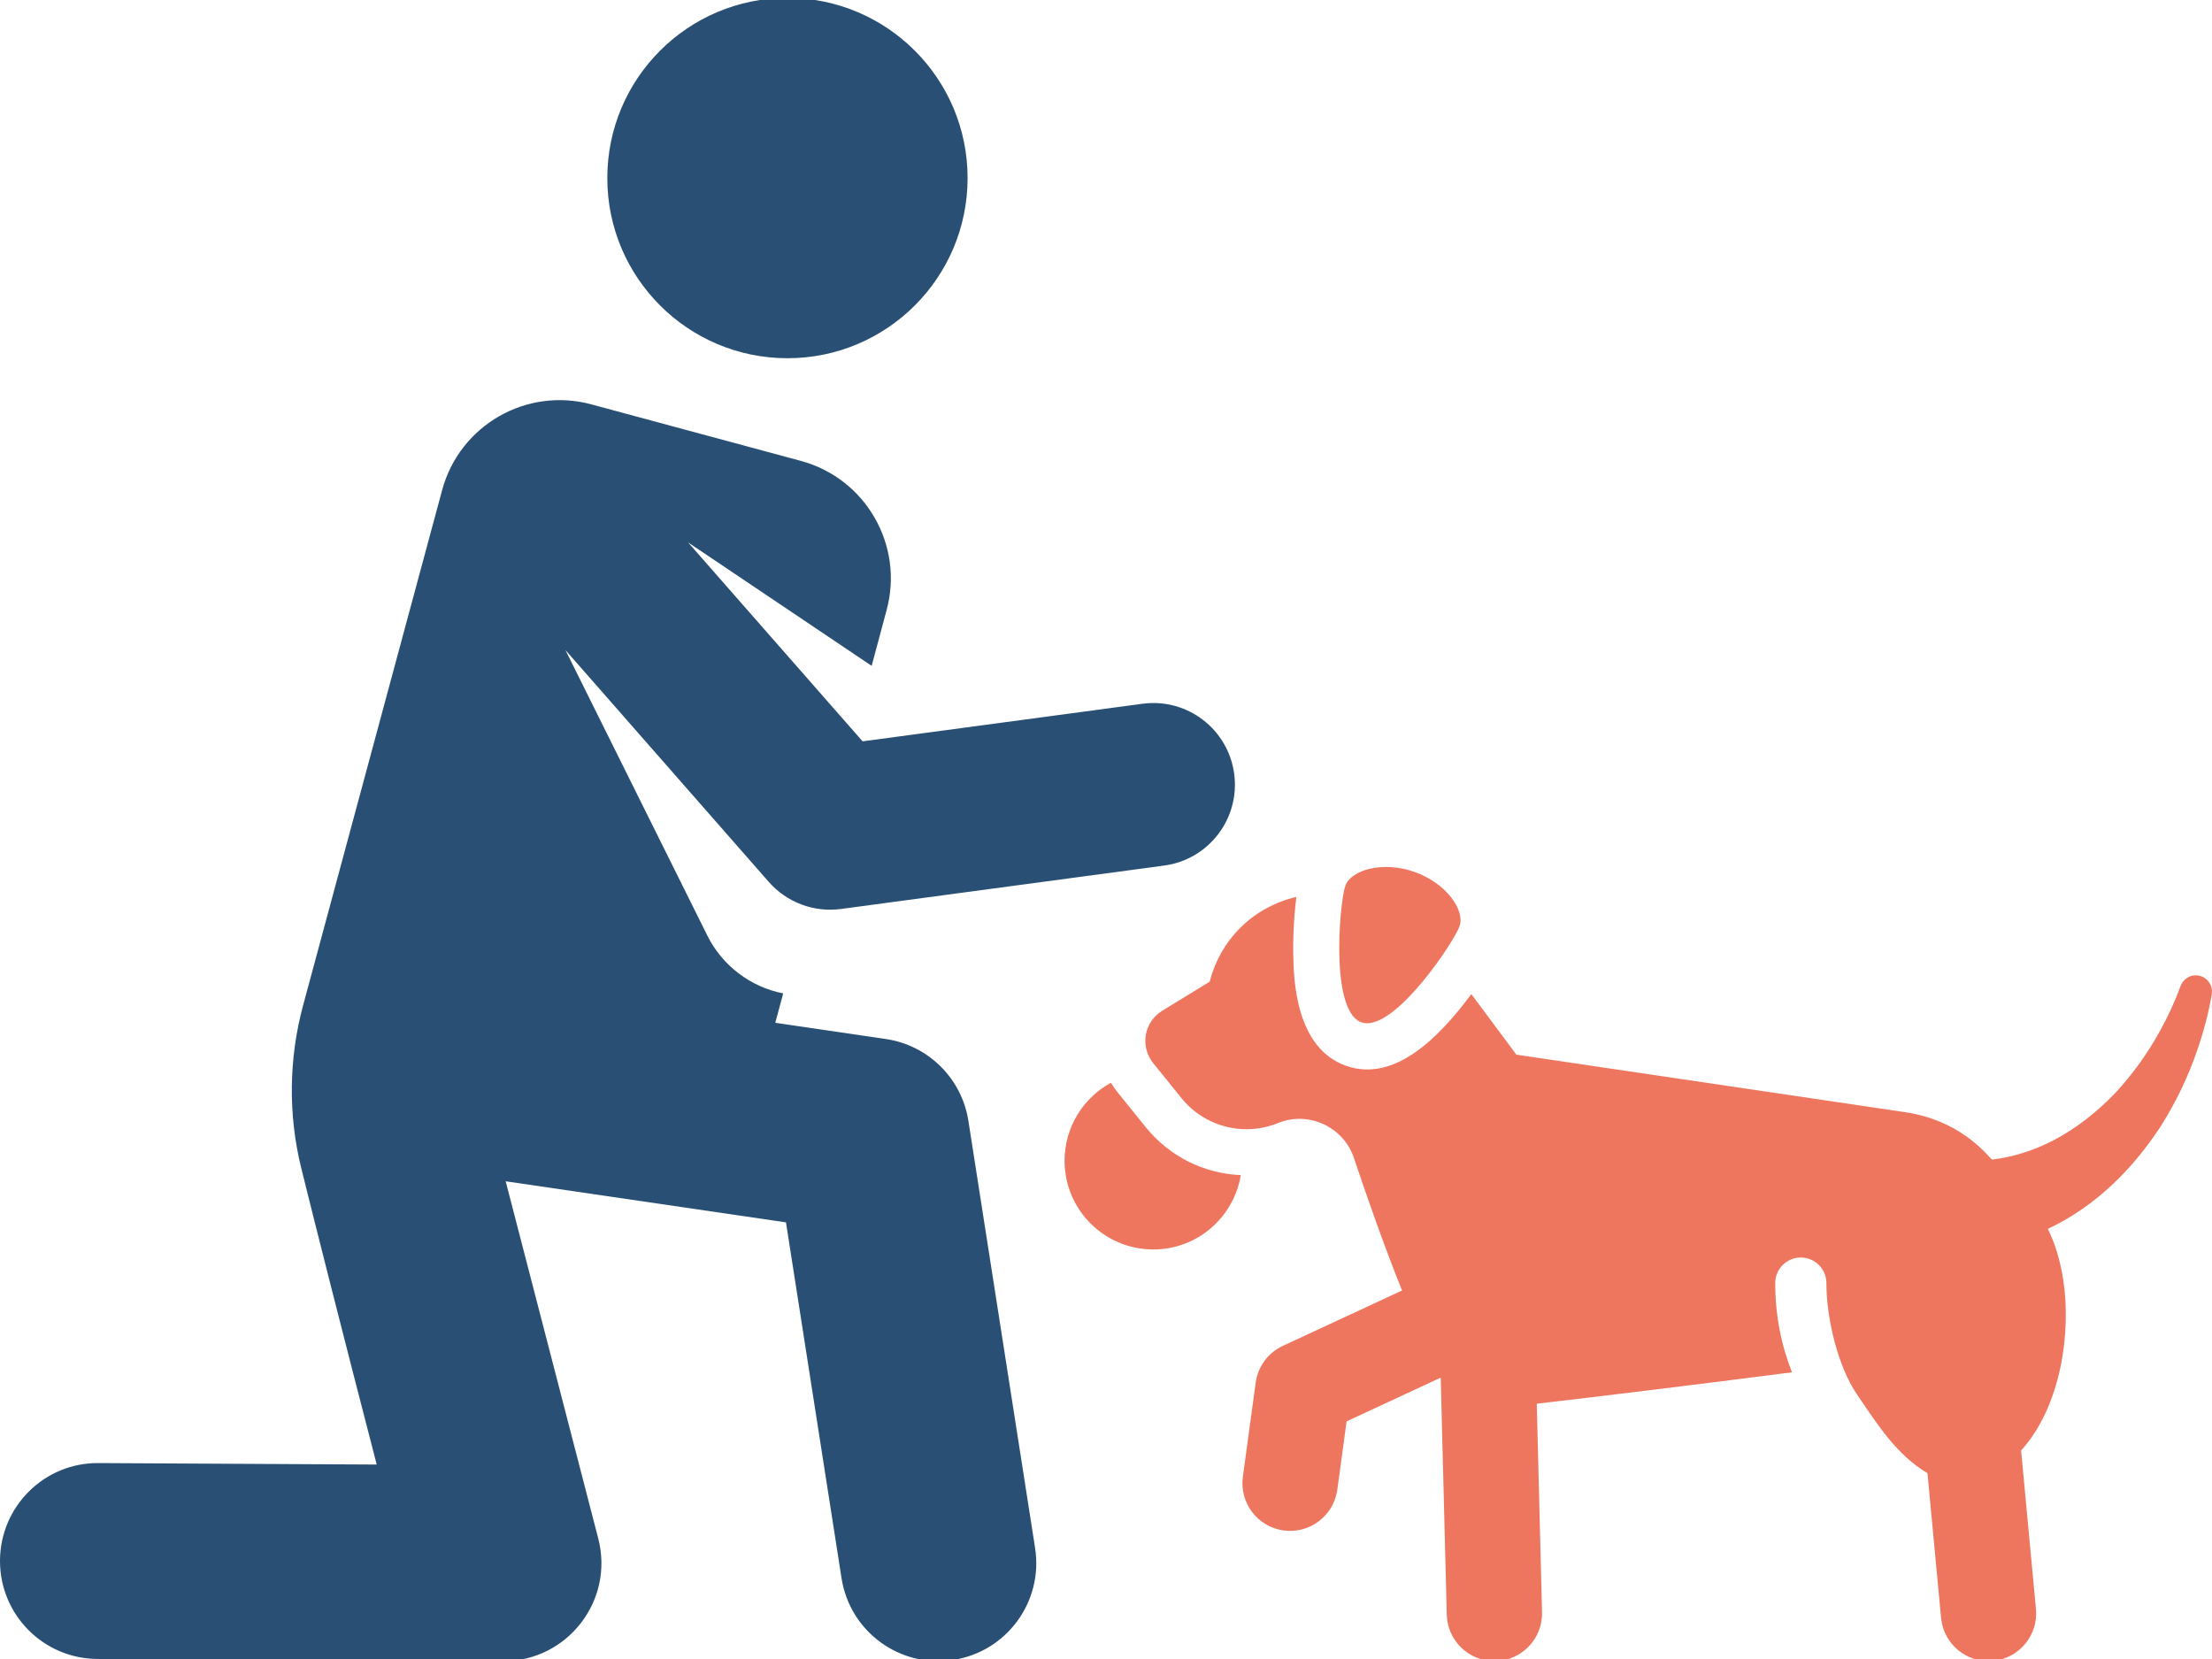 <?xml version="1.0" encoding="utf-8"?>
<svg xmlns="http://www.w3.org/2000/svg" width="56" height="42" viewBox="0 0 56 42" fill="none">
<g clip-path="url(#clip0)">
<path d="M19.936 9.069C22.454 9.069 24.496 7.027 24.496 4.508C24.496 1.989 22.454 -0.053 19.936 -0.053C17.417 -0.053 15.375 1.989 15.375 4.508C15.375 7.027 17.417 9.069 19.936 9.069Z" fill="#295074"/>
<path d="M31.245 19.59C31.094 18.459 30.055 17.664 28.922 17.817L21.838 18.768L17.42 13.732L22.067 16.857L22.446 15.445C22.89 13.802 21.917 12.111 20.274 11.668L14.97 10.237C13.327 9.794 11.636 10.766 11.193 12.409C11.032 13.004 8.781 21.35 7.673 25.454C7.31 26.801 7.292 28.224 7.628 29.578C8.011 31.124 8.609 33.493 9.537 37.077L2.493 37.04C1.123 37.028 0.007 38.137 3.51887e-05 39.507C-0.007 40.876 1.097 41.992 2.467 41.999L12.732 42.053C12.737 42.053 12.741 42.053 12.745 42.053C14.367 42.053 15.552 40.519 15.146 38.951L12.802 29.906L19.898 30.946L21.305 39.956C21.516 41.31 22.785 42.235 24.137 42.023C25.491 41.812 26.416 40.544 26.205 39.191L24.516 28.375C24.348 27.301 23.501 26.462 22.425 26.304L19.627 25.894L19.828 25.149C18.999 24.987 18.285 24.444 17.909 23.689L14.314 16.456L19.462 22.326C19.919 22.847 20.606 23.104 21.291 23.012L29.473 21.913C30.604 21.761 31.397 20.721 31.245 19.59Z" fill="#295074"/>
<path d="M29.003 28.533L28.286 27.644C28.226 27.57 28.174 27.492 28.126 27.411C27.426 27.792 26.951 28.533 26.951 29.386C26.951 30.626 27.957 31.632 29.198 31.632C30.314 31.632 31.237 30.817 31.412 29.75C30.47 29.709 29.599 29.271 29.003 28.533Z" fill="#EF765E"/>
<path d="M35.81 22.074C35.012 21.792 34.203 22.018 34.058 22.428C33.908 22.854 33.634 25.906 34.609 25.906C35.436 25.906 36.814 23.837 36.95 23.45C37.095 23.04 36.609 22.356 35.81 22.074Z" fill="#EF765E"/>
<path d="M55.73 24.717C55.536 24.646 55.291 24.722 55.195 24.986C55.054 25.373 54.875 25.754 54.686 26.094C54.351 26.703 53.981 27.204 53.558 27.664C52.544 28.719 51.469 29.233 50.429 29.357C50.245 29.168 49.59 28.357 48.228 28.156L38.388 26.7C38.388 26.7 37.855 25.978 37.249 25.167C36.459 26.23 35.321 27.421 34.076 26.982C32.801 26.531 32.756 24.802 32.742 24.233C32.73 23.769 32.757 23.185 32.82 22.706C31.685 22.975 30.883 23.824 30.626 24.852L29.422 25.59C29.203 25.724 29.052 25.946 29.008 26.199C28.965 26.452 29.032 26.712 29.193 26.912L29.911 27.801C30.321 28.31 30.931 28.588 31.557 28.588C31.824 28.588 32.094 28.537 32.352 28.432C33.125 28.118 34.012 28.522 34.278 29.32C34.593 30.262 35.031 31.518 35.495 32.671C34.212 33.267 34.518 33.125 32.476 34.073C32.104 34.246 31.845 34.597 31.789 35.005L31.465 37.388C31.375 38.048 31.837 38.656 32.498 38.746C33.16 38.836 33.766 38.371 33.856 37.713L34.091 35.984C35.419 35.367 35.132 35.5 36.474 34.877C36.487 35.401 36.588 39.359 36.627 40.877C36.644 41.535 37.188 42.068 37.864 42.052C38.53 42.035 39.056 41.482 39.039 40.816C39.012 39.741 38.932 36.627 38.905 35.537C40.537 35.349 43.028 35.043 45.367 34.742C45.095 34.057 44.942 33.292 44.942 32.484C44.942 32.126 45.232 31.836 45.59 31.836C45.948 31.836 46.238 32.126 46.238 32.484C46.238 33.417 46.545 34.611 47.003 35.288C47.554 36.102 48.031 36.842 48.797 37.296C48.862 37.991 49.068 40.181 49.141 40.959C49.203 41.621 49.789 42.109 50.455 42.047C51.118 41.985 51.605 41.397 51.543 40.734C51.399 39.194 51.478 40.037 51.167 36.721C52.183 35.603 52.445 33.707 52.229 32.369C52.156 31.916 52.032 31.49 51.844 31.112C53.08 30.527 54 29.579 54.691 28.531C55.085 27.908 55.402 27.258 55.652 26.513C55.793 26.098 55.915 25.641 55.994 25.171C56.027 24.98 55.919 24.786 55.73 24.717Z" fill="#EF765E"/>
</g>
<defs>
<clipPath id="clip0">
<rect width="56" height="42" fill="white"/>
</clipPath>
</defs>
</svg>